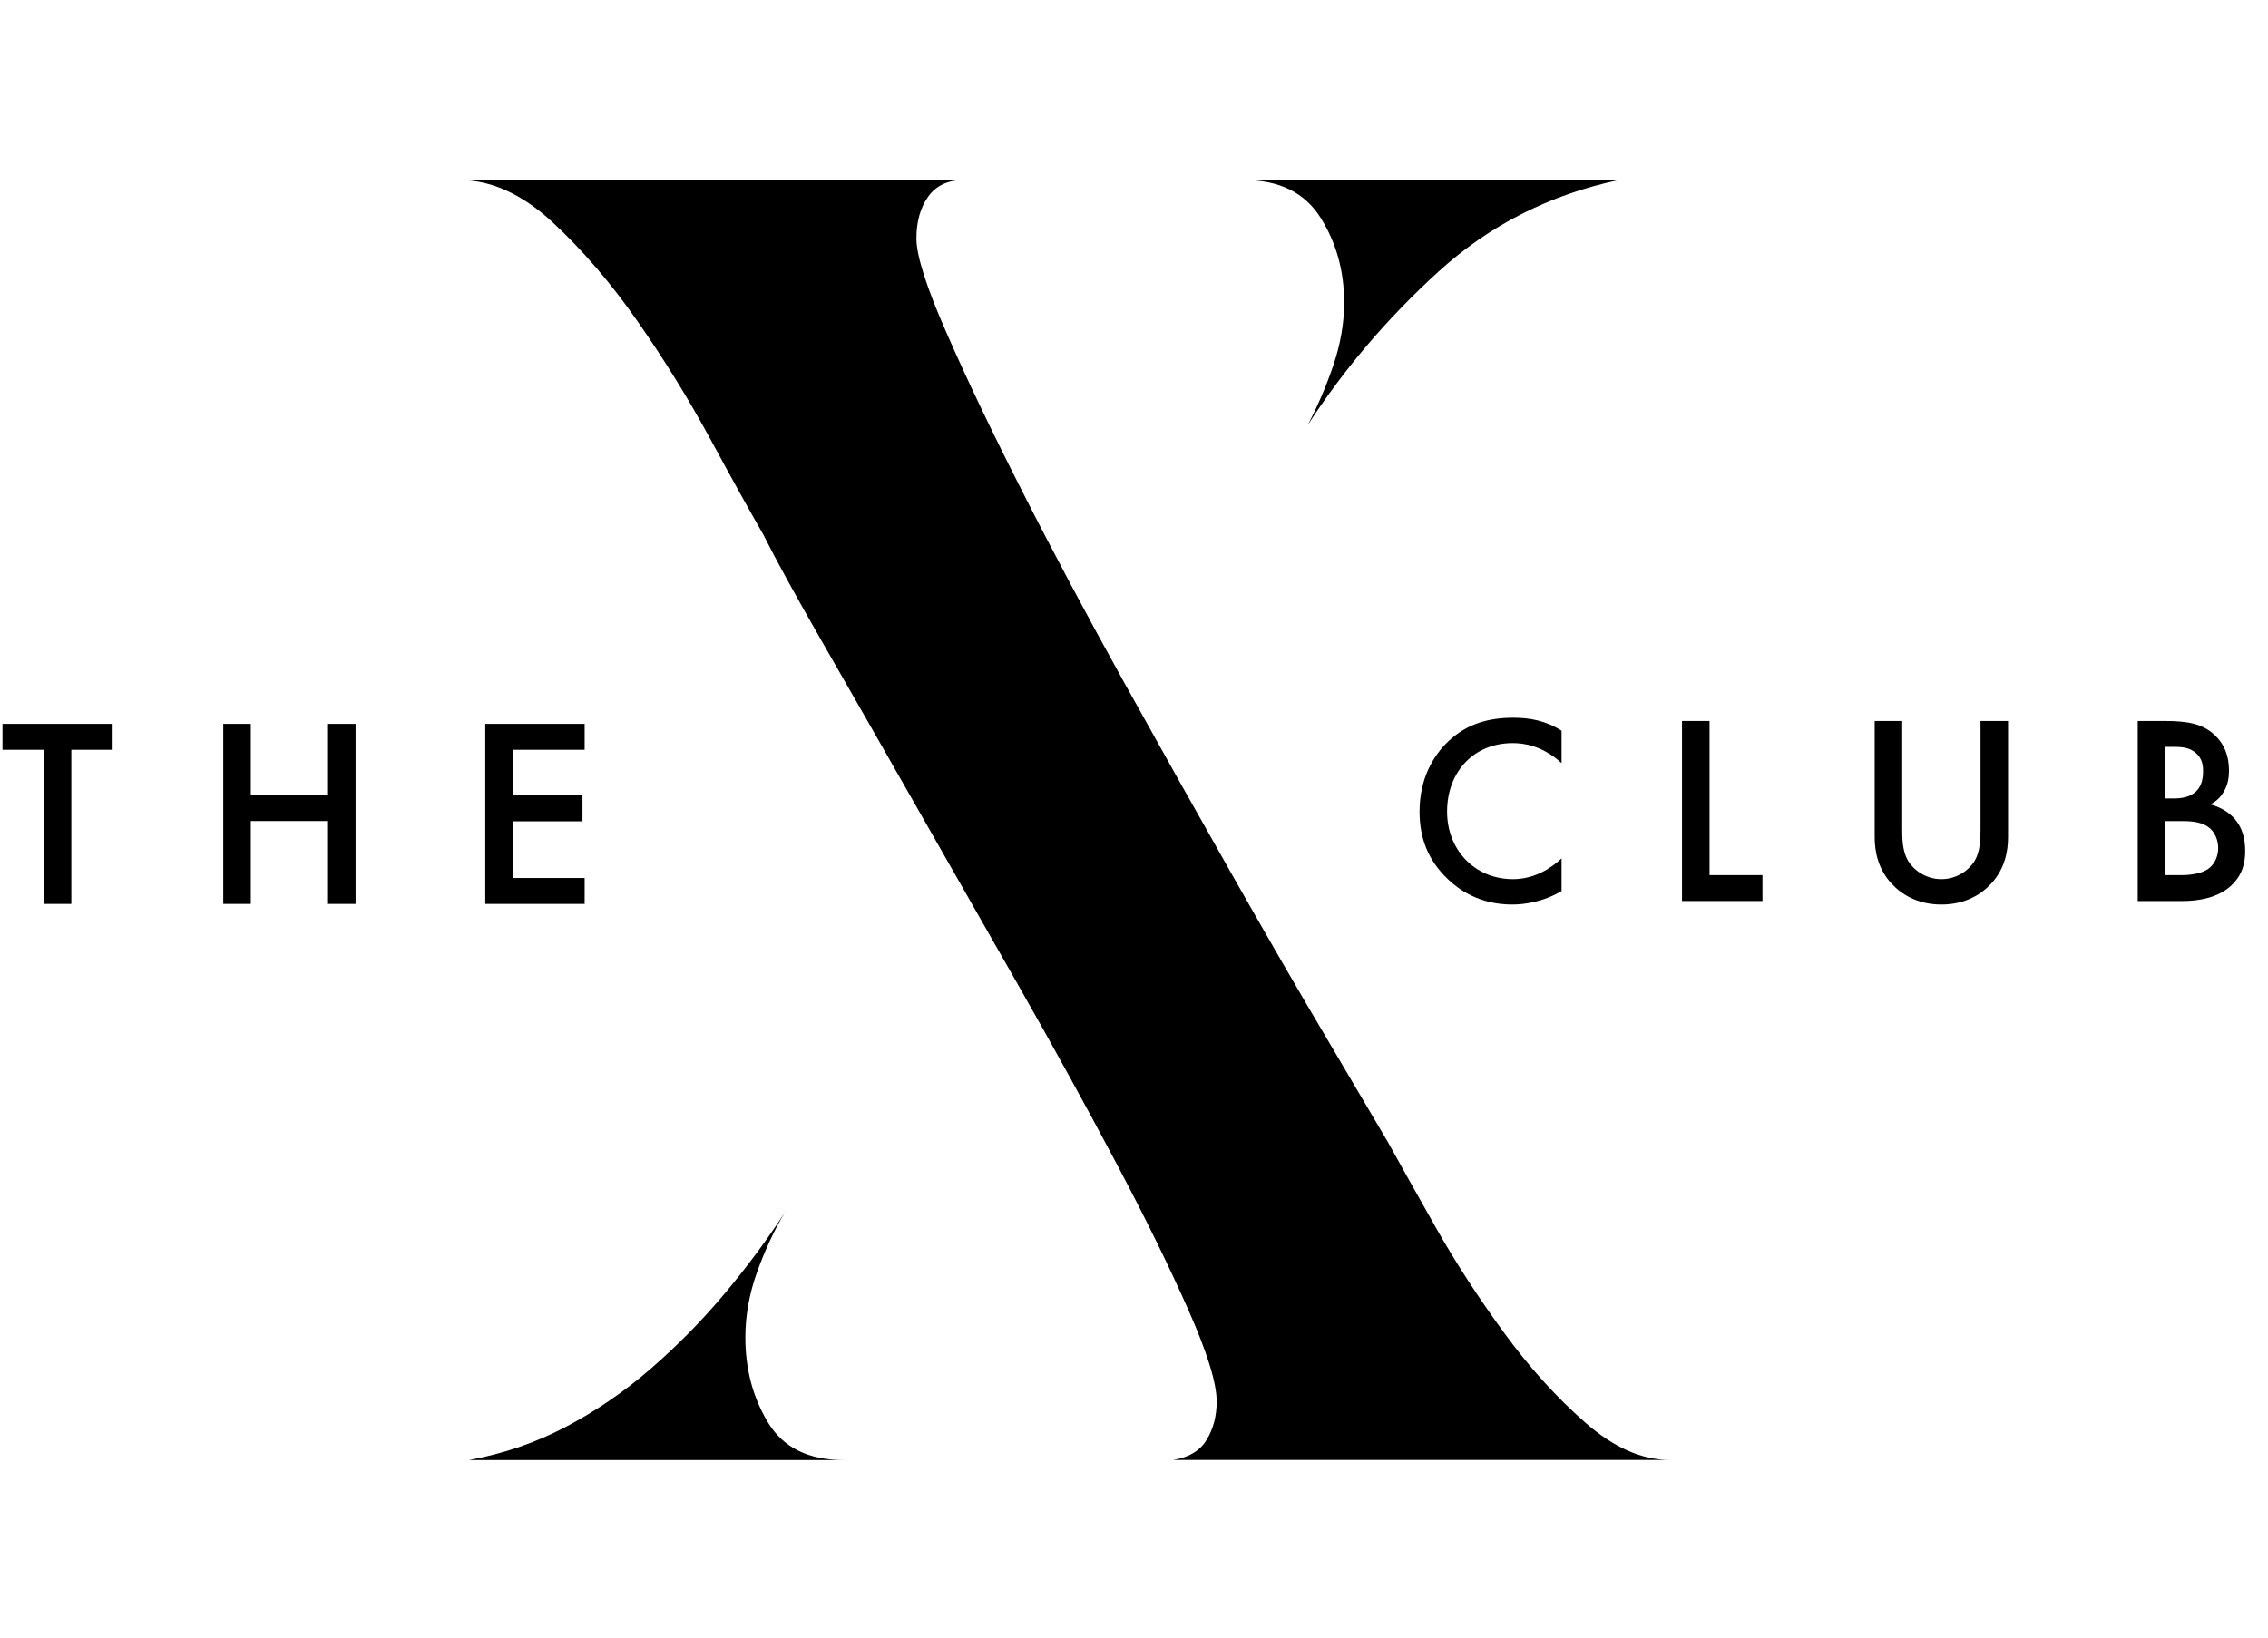 <?xml version="1.0" encoding="UTF-8"?>
<svg xmlns="http://www.w3.org/2000/svg" width="126" height="91" viewBox="0 0 126 91" fill="none">
  <path d="M32.48 40.225V41.665H28.49V44.2H32.36V45.64H28.49V48.79H32.48V50.23H26.96V40.225H32.48Z" fill="black"></path>
  <path d="M13.934 40.225V44.185H18.224V40.225H19.754V50.23H18.224V45.625H13.934V50.23H12.404V40.225H13.934Z" fill="black"></path>
  <path d="M6.258 41.665H3.963V50.23H2.433V41.665H0.138V40.225H6.258V41.665Z" fill="black"></path>
  <path d="M118.763 40.064H120.278C121.568 40.064 122.378 40.229 123.038 40.844C123.578 41.354 123.833 41.999 123.833 42.824C123.833 43.214 123.773 43.619 123.533 44.009C123.308 44.399 123.008 44.594 122.783 44.699C122.963 44.744 123.578 44.909 124.073 45.419C124.613 45.989 124.733 46.679 124.733 47.294C124.733 48.014 124.553 48.584 124.073 49.094C123.278 49.934 122.033 50.069 121.268 50.069H118.763V40.064ZM120.293 41.504V44.369H120.758C121.133 44.369 121.643 44.324 122.003 43.979C122.348 43.649 122.393 43.184 122.393 42.839C122.393 42.539 122.348 42.179 122.033 41.879C121.688 41.549 121.253 41.504 120.818 41.504H120.293ZM120.293 45.629V48.629H121.223C121.658 48.629 122.348 48.554 122.738 48.239C123.038 47.999 123.233 47.579 123.233 47.129C123.233 46.724 123.083 46.334 122.828 46.079C122.408 45.674 121.793 45.629 121.253 45.629H120.293Z" fill="black"></path>
  <path d="M104.149 40.064H105.679V46.094C105.679 46.634 105.694 47.294 105.994 47.819C106.294 48.329 106.969 48.854 107.854 48.854C108.739 48.854 109.414 48.329 109.714 47.819C110.014 47.294 110.029 46.634 110.029 46.094V40.064H111.559V46.499C111.559 47.294 111.394 48.254 110.629 49.094C110.104 49.664 109.219 50.264 107.854 50.264C106.489 50.264 105.604 49.664 105.079 49.094C104.314 48.254 104.149 47.294 104.149 46.499V40.064Z" fill="black"></path>
  <path d="M93.445 40.064H94.975V48.629H97.915V50.069H93.445V40.064Z" fill="black"></path>
  <path d="M86.754 40.604V42.404C85.644 41.399 84.609 41.294 84.039 41.294C81.864 41.294 80.394 42.899 80.394 45.104C80.394 47.219 81.924 48.854 84.054 48.854C85.254 48.854 86.184 48.239 86.754 47.699V49.514C85.749 50.114 84.699 50.264 84.009 50.264C82.194 50.264 81.054 49.439 80.469 48.884C79.299 47.789 78.864 46.514 78.864 45.104C78.864 43.259 79.629 41.984 80.469 41.189C81.504 40.214 82.704 39.884 84.084 39.884C84.999 39.884 85.884 40.049 86.754 40.604Z" fill="black"></path>
  <path d="M25.544 10.005H53.541C52.663 10.005 52.01 10.308 51.571 10.92C51.132 11.532 50.912 12.308 50.912 13.254C50.912 14.201 51.464 15.948 52.581 18.485C53.691 21.028 55.09 23.955 56.778 27.274C58.459 30.593 60.347 34.133 62.436 37.893C64.525 41.654 66.532 45.225 68.452 48.613C70.372 52.002 72.122 55.03 73.709 57.705C75.29 60.381 76.419 62.292 77.096 63.447C77.768 64.665 78.665 66.261 79.775 68.224C80.885 70.186 82.153 72.135 83.564 74.066C84.975 75.997 86.481 77.656 88.062 79.044C89.643 80.433 91.211 81.127 92.76 81.127H65.165C66.037 80.994 66.664 80.622 67.034 80.01C67.404 79.404 67.593 78.691 67.593 77.877C67.593 76.861 67.072 75.17 66.024 72.798C64.977 70.425 63.634 67.681 61.978 64.564C60.328 61.447 58.509 58.147 56.521 54.658C54.532 51.169 52.612 47.799 50.756 44.55C48.905 41.3 47.218 38.354 45.7 35.71C44.181 33.066 43.09 31.073 42.412 29.716C41.672 28.429 40.694 26.669 39.483 24.435C38.272 22.201 36.923 20.012 35.437 17.879C33.956 15.747 32.369 13.898 30.688 12.339C29 10.781 27.282 10.005 25.531 10.005L25.544 10.005ZM43.636 67.315C43.027 68.331 42.506 69.448 42.067 70.665C41.628 71.883 41.409 73.101 41.409 74.325C41.409 76.085 41.829 77.663 42.669 79.051C43.51 80.439 44.909 81.133 46.866 81.133H26.052C27.94 80.792 29.722 80.186 31.409 79.303C33.09 78.42 34.678 77.341 36.158 76.054C37.639 74.766 39.006 73.378 40.254 71.889C41.503 70.4 42.632 68.873 43.642 67.315H43.636ZM69.111 10.005H89.931C86.092 10.819 82.755 12.51 79.925 15.084C77.096 17.658 74.669 20.504 72.649 23.621C73.188 22.605 73.659 21.507 74.067 20.321C74.468 19.135 74.675 17.968 74.675 16.813C74.675 15.053 74.236 13.475 73.358 12.087C72.479 10.699 71.068 10.005 69.111 10.005Z" fill="black"></path>
</svg>
